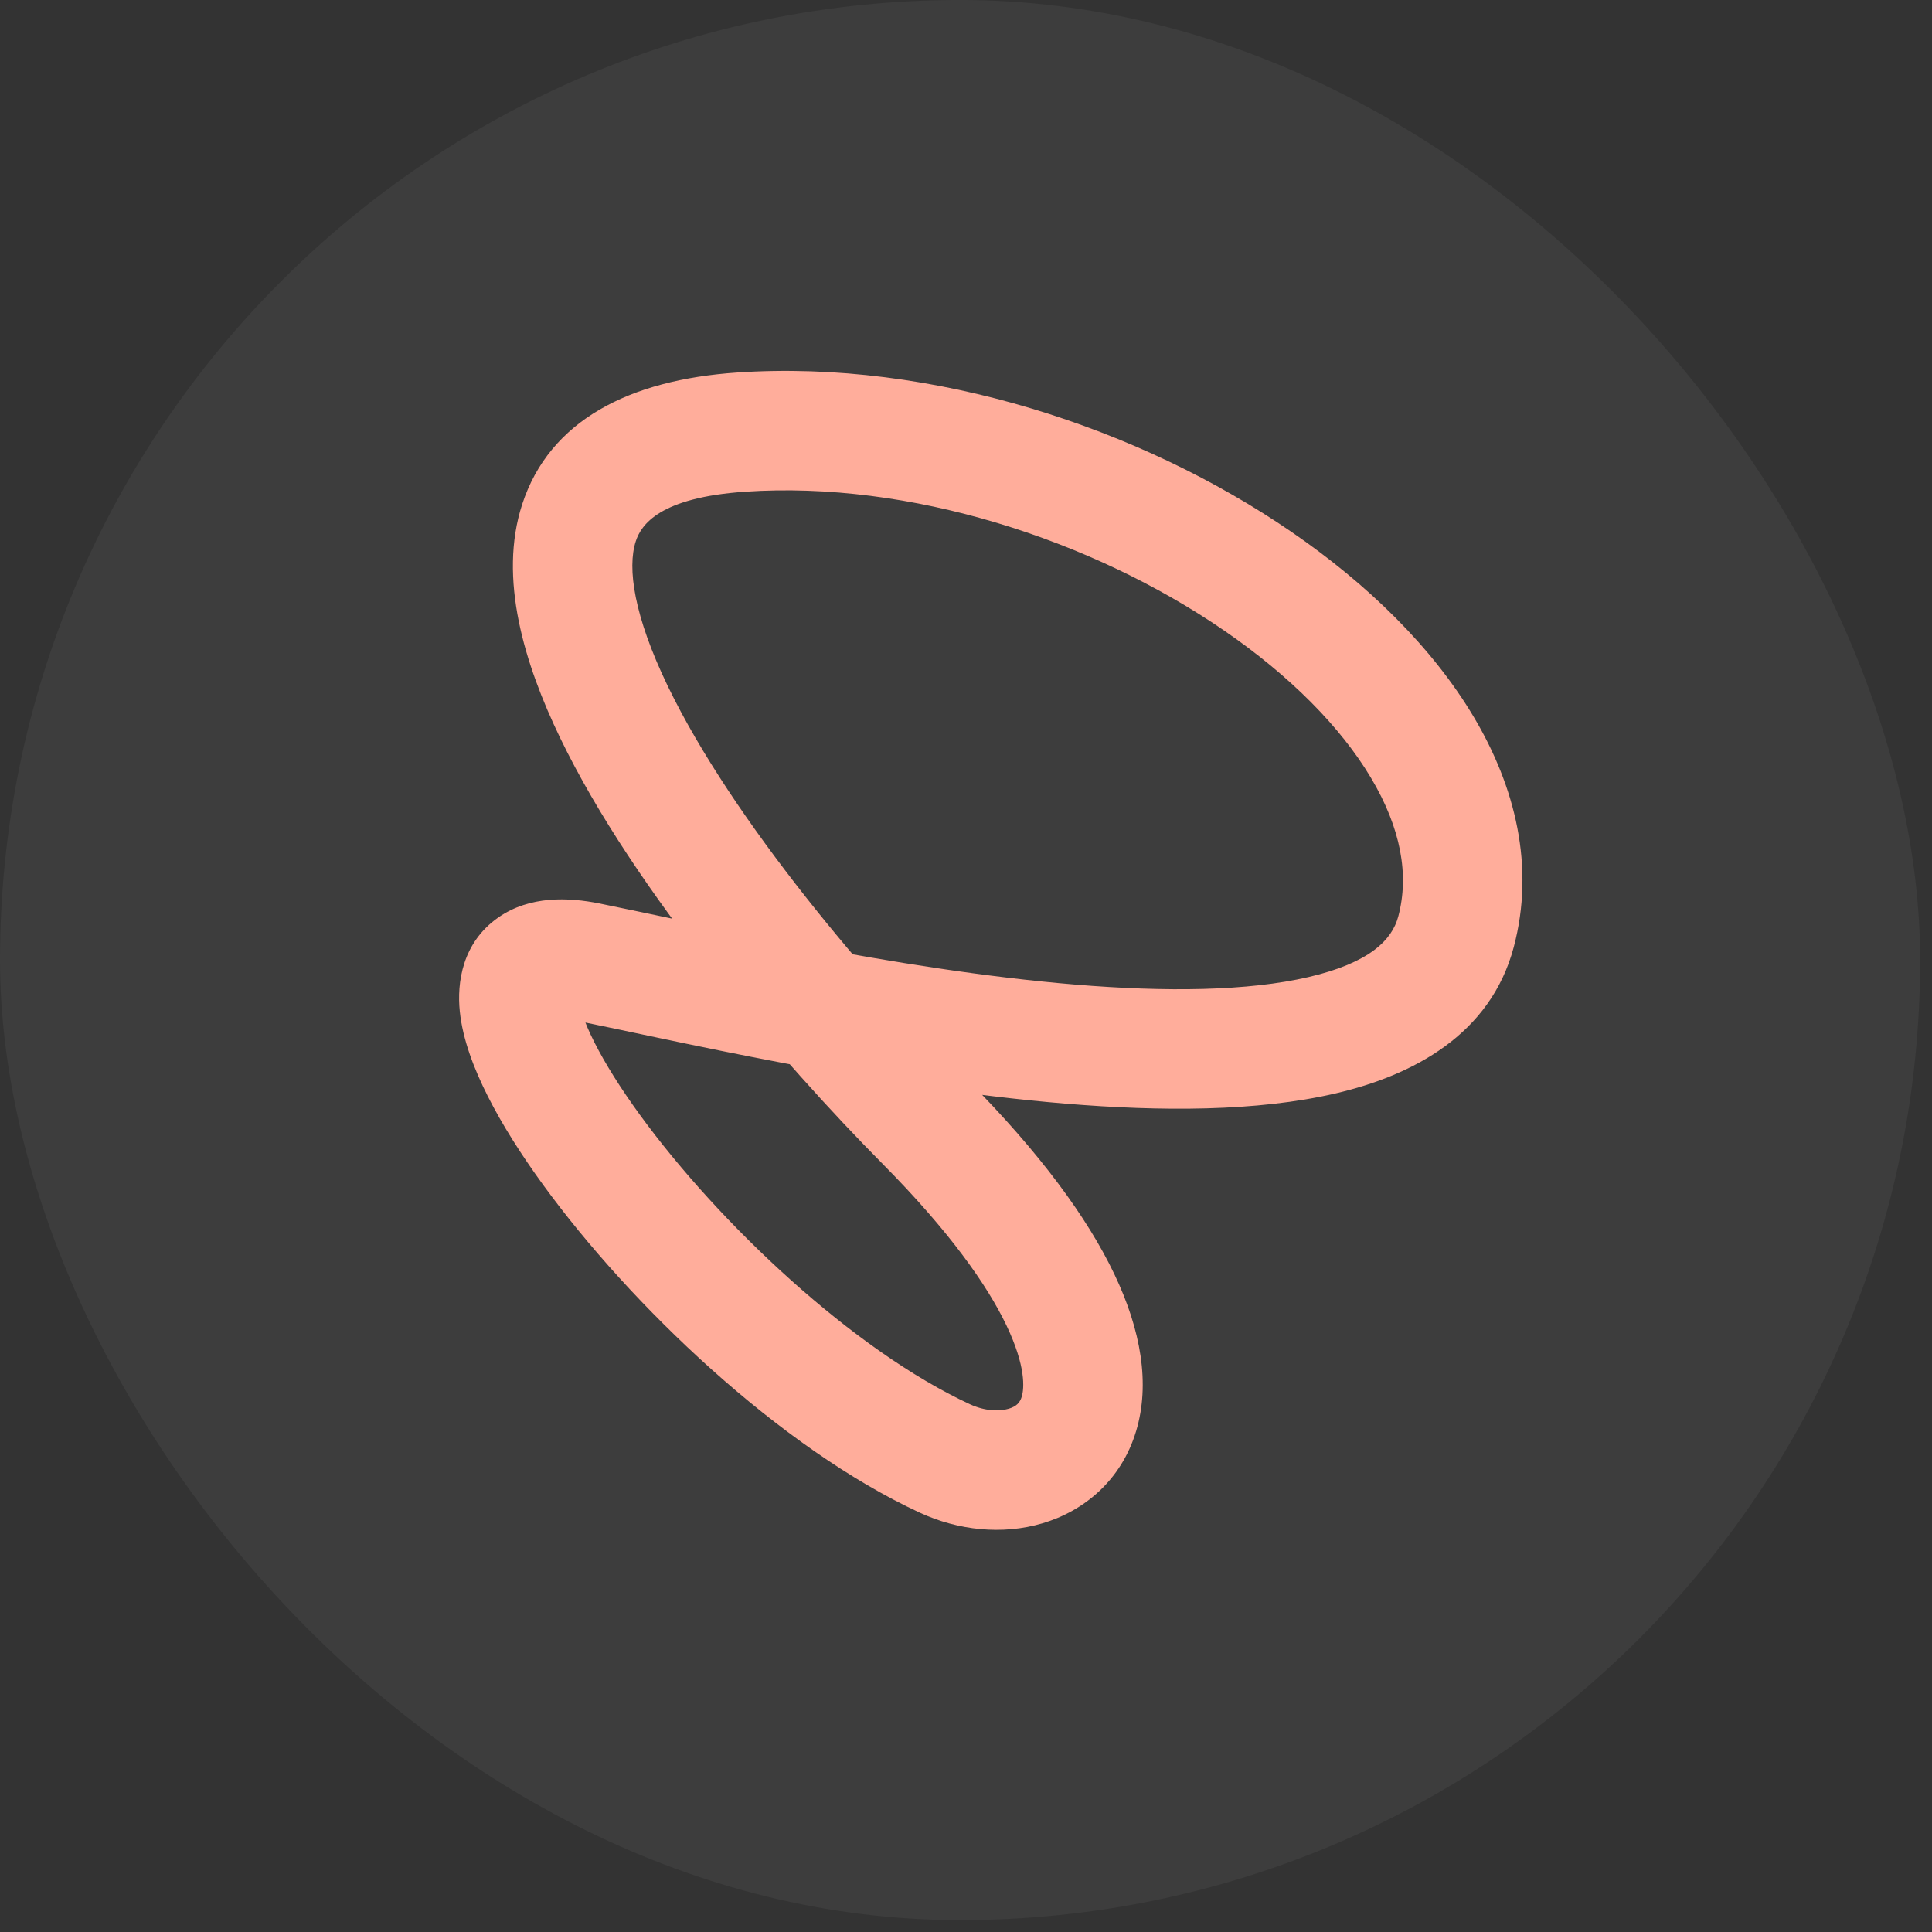 <svg xmlns="http://www.w3.org/2000/svg" width="73" height="73" viewBox="0 0 73 73" fill="none"><rect x="0" y="0" width="73" height="73" fill="#333333" stroke="none"/><rect y="-0.001" width="72.552" height="72.552" rx="36.276" fill="white" fill-opacity="0.05"></rect><path d="M34.956 42.392L33.353 43.98L34.956 42.392ZM35.705 55.109L34.757 57.157L35.705 55.109ZM22.209 36.35L21.765 38.563L22.209 36.35ZM55.014 35.211L57.195 35.792L55.014 35.211ZM28.004 16.328L28.157 18.579L28.004 16.328ZM33.353 43.98C35.873 46.524 37.301 48.556 38.03 50.084C38.767 51.63 38.7 52.459 38.607 52.771C38.538 52.998 38.409 53.141 38.111 53.229C37.756 53.334 37.211 53.319 36.653 53.061L34.757 57.157C36.196 57.823 37.87 58.007 39.39 57.557C40.968 57.091 42.371 55.927 42.929 54.07C43.462 52.296 43.116 50.262 42.104 48.141C41.083 46.001 39.292 43.561 36.56 40.804L33.353 43.98ZM36.653 53.061C32.26 51.028 27.186 46.255 24.178 42.123C23.441 41.11 22.862 40.181 22.461 39.387C22.043 38.56 21.891 38.02 21.863 37.751C21.836 37.489 21.949 37.995 21.41 38.37C21.051 38.62 20.949 38.4 21.765 38.563L22.652 34.138C21.492 33.905 20.027 33.834 18.832 34.664C17.458 35.62 17.263 37.14 17.373 38.211C17.482 39.276 17.91 40.389 18.432 41.422C18.971 42.49 19.692 43.629 20.529 44.779C23.82 49.3 29.445 54.699 34.757 57.157L36.653 53.061ZM21.765 38.563C25.223 39.257 33.066 41.106 40.267 41.701C43.857 41.998 47.497 42.005 50.464 41.314C53.387 40.634 56.316 39.093 57.195 35.792L52.833 34.63C52.599 35.508 51.763 36.378 49.441 36.918C47.163 37.448 44.08 37.487 40.639 37.203C33.778 36.636 26.331 34.876 22.652 34.138L21.765 38.563ZM57.195 35.792C58.006 32.745 57.256 29.727 55.682 27.084C54.117 24.455 51.676 22.074 48.808 20.104C43.094 16.177 35.231 13.575 27.851 14.076L28.157 18.579C34.376 18.157 41.247 20.385 46.252 23.824C48.745 25.536 50.66 27.472 51.803 29.393C52.939 31.3 53.25 33.064 52.833 34.63L57.195 35.792ZM27.851 14.076C23.791 14.351 20.762 15.88 19.729 19.06C18.823 21.85 19.812 25.078 21.165 27.882C23.962 33.677 29.569 40.161 33.353 43.98L36.56 40.804C32.867 37.077 27.693 31.023 25.23 25.92C23.954 23.276 23.694 21.464 24.022 20.454C24.223 19.833 24.911 18.799 28.157 18.579L27.851 14.076Z" fill="#FFAD9B"></path></svg>